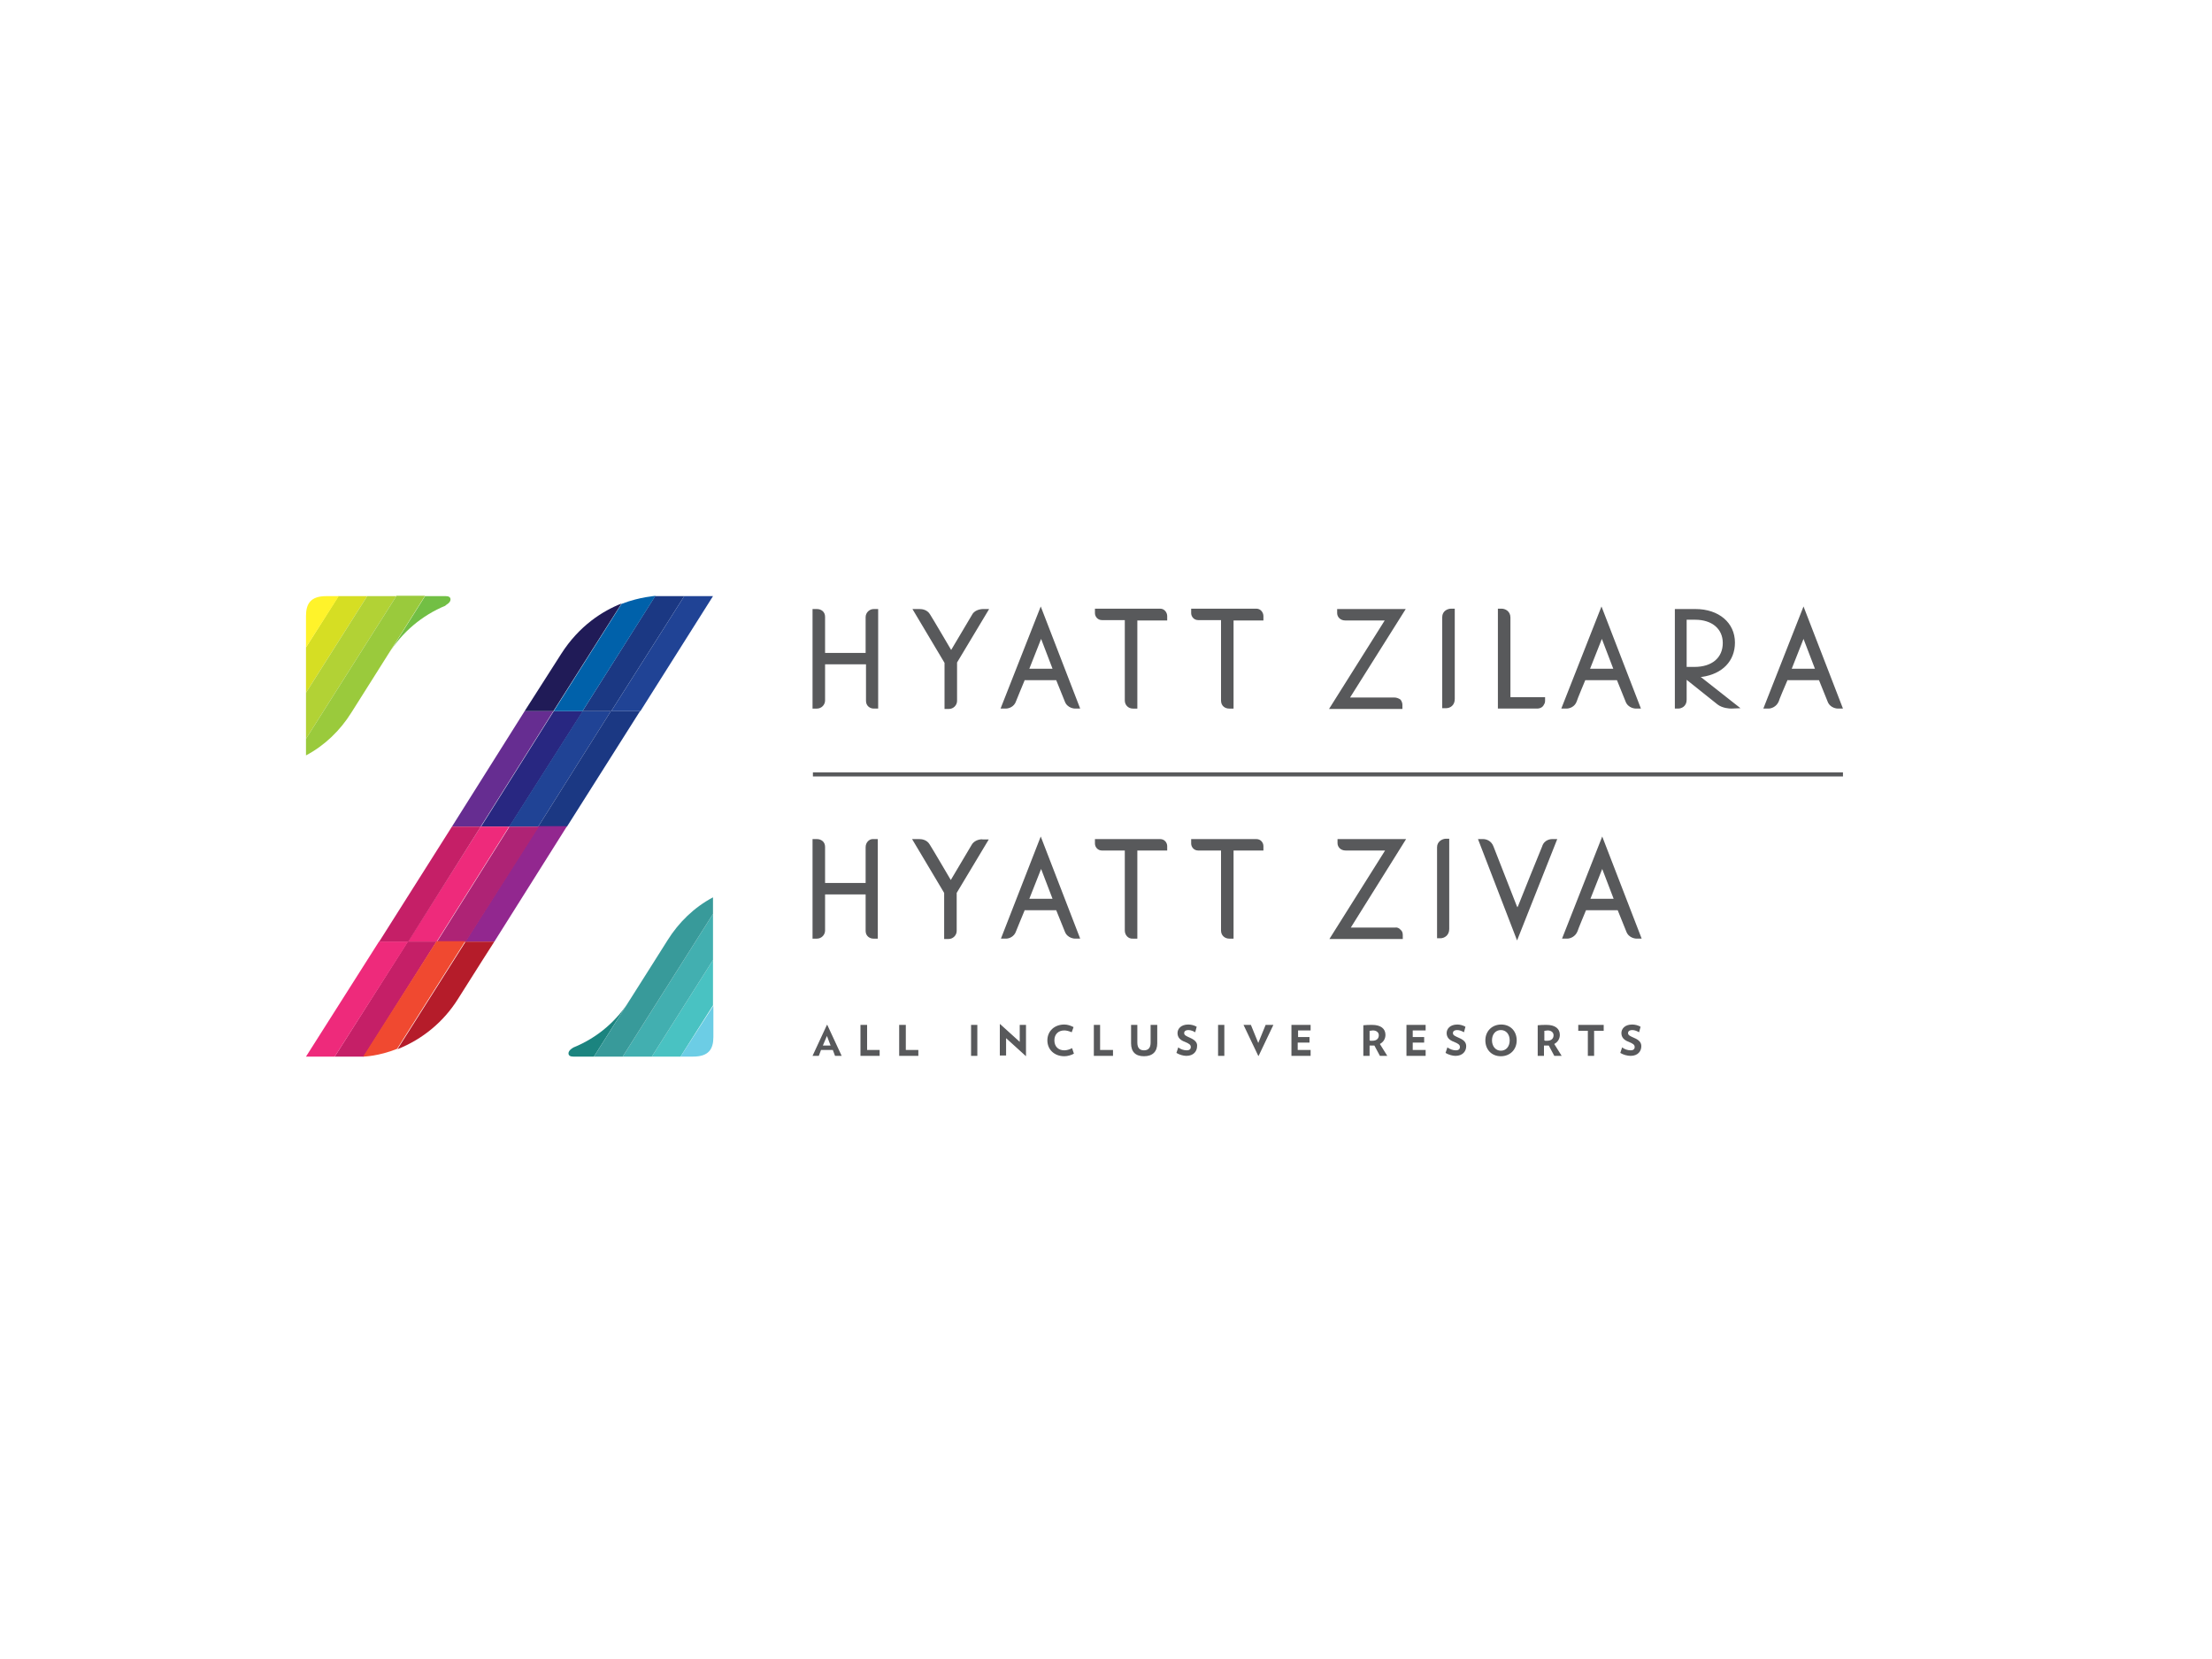 <?xml version="1.0" encoding="UTF-8"?> <svg xmlns="http://www.w3.org/2000/svg" xmlns:xlink="http://www.w3.org/1999/xlink" version="1.0" id="katman_1" x="0px" y="0px" viewBox="0 0 600 450" style="enable-background:new 0 0 600 450;" xml:space="preserve"> <style type="text/css"> .st0{fill-rule:evenodd;clip-rule:evenodd;fill:#58595B;} .st1{fill:#D6DE23;} .st2{fill:#FFF32A;} .st3{fill:#72BF44;} .st4{fill:#B2D235;} .st5{fill:#9ACA3C;} .st6{fill:#662D91;} .st7{fill:#282781;} .st8{fill:#204395;} .st9{fill:#1B3883;} .st10{fill:#201B57;} .st11{fill:#0061AA;} .st12{fill:#49C2C2;} .st13{fill:#6CCDE5;} .st14{fill:#1B847F;} .st15{fill:#42AFB0;} .st16{fill:#389A9A;} .st17{fill:#92278F;} .st18{fill:#AE2375;} .st19{fill:#EE2A7B;} .st20{fill:#C51F67;} .st21{fill:#B51C2A;} .st22{fill:#F04930;} </style> <path class="st0" d="M220.5,210.6h279.4v-1.1H220.5V210.6z M314.7,227.6H297v1.2c0,0.9,0.7,1.9,1.9,1.9h6.2v21.7 c0,1.2,0.9,2.3,2.2,2.2h1.2v-23.9h8.1v-1.2C316.6,228.6,315.9,227.6,314.7,227.6L314.7,227.6z M342.7,229.5c0-0.9-0.7-1.9-1.9-1.9 h-17.7l0,1.2c0,0.9,0.7,1.9,1.9,1.9h6.2v21.7c0,1.4,1.1,2.2,2.2,2.2h1.2v-23.9h8.1V229.5z M279.2,243.8l3.2-8.1l3.1,8.1H279.2z M271.5,254.6h1.4c0.8,0,2.2-0.5,2.7-2c0.1-0.2,1.6-4,2.3-5.6h0l0-0.1h8.6c0,0,2.3,5.7,2.3,5.7c0.7,2,2.8,2,2.8,2h1.4l-10.7-27.7 L271.5,254.6z M263.6,229.1l-5.7,9.6c0,0-5.1-8.7-5.7-9.6c-0.8-1.4-2.3-1.5-2.9-1.5h-1.9l8.7,14.6v12.5h1.2c1.2,0,2.2-1,2.2-2.2 v-10.3l8.7-14.5h-1.7C266.5,227.6,264.5,227.6,263.6,229.1L263.6,229.1z M234.8,229.8v9.7h-11v-9.8c0-1.4-1.1-2.1-2.2-2.1h-1.2v27 l1.2,0c1.2,0,2.2-1,2.2-2.2v-9.8h11v9.9c0,1.4,1.1,2.1,2.1,2.1h1.2v-27l-1.2,0C235.8,227.5,234.8,228.5,234.8,229.8L234.8,229.8z M422.4,227.6l-1.4,0c-0.1,0-2.1,0-2.7,2c-0.1,0.2-6.3,15.5-6.5,16.1l-0.2,0.4l-0.2-0.4l-6.3-16.1c-0.6-1.6-2-2-2.8-2h-1.4 l10.6,27.5L422.4,227.6 M393.2,227.5l-1,0c-0.9,0-2.4,0.7-2.4,2.3v24.7h0.9c1.1,0,2.4-0.8,2.4-2.5V227.5 M434.6,235.7l3.1,8.1h-6.3 L434.6,235.7z M427.9,252.6c0-0.2,2.3-5.7,2.3-5.7h8.6c0,0,2.3,5.7,2.3,5.7c0.7,2,2.8,2,2.8,2h1.4l-10.7-27.7l-10.9,27.7h1.4 C425.9,254.6,427.3,254.1,427.9,252.6L427.9,252.6z M378.4,251.6h-12l15-24h-18.6l0,1.1c0,1,0.8,2,2.2,2h10.7l-15.1,24h19.9v-1.1 c0-0.6-0.2-1.1-0.6-1.4C379.5,251.7,378.9,251.5,378.4,251.6 M419.1,190.1v-1h-9.4v-21.6c0-1.7-1.4-2.4-2.4-2.4h-1v27.1h10.6 c0.9,0,1.6-0.4,1.9-1.1C419.1,190.7,419.1,190.2,419.1,190.1 M457.5,180.9v-12.8h2.3c4.6,0,7.5,2.5,7.5,6.3c0,4-2.9,6.5-7.7,6.5 H457.5z M461.3,183.6l0.4,0c5.5-0.8,8.9-4.3,8.9-9.3c0-5.4-4.4-9.1-10.7-9.1h-5.6v27l0.9,0c0.9,0,2.3-0.6,2.3-2.4v-5.4 c0,0,7.4,5.9,8.4,6.7c1.3,1,3.2,1.1,3.7,1.1l2.5-0.1L461.3,183.6z M394.6,165.1l-1,0c-0.9,0-2.4,0.6-2.4,2.3v24.7h1 c1.2,0,2.4-0.8,2.4-2.5V165.1 M434.5,173.3l3.1,8.1h-6.3L434.5,173.3z M427.7,190.2c0-0.2,2.3-5.7,2.3-5.7h8.6l2.3,5.7 c0.7,2,2.8,2,2.8,2l1.4,0l-10.7-27.7l-10.9,27.7l1.4,0C425.8,192.2,427.2,191.7,427.7,190.2L427.7,190.2z M489.2,173.3l3.1,8.1H486 L489.2,173.3z M482.5,190.2c0-0.2,1.6-4,2.3-5.6l0-0.1h8.6c0,0,2.3,5.7,2.3,5.7c0.7,2,2.8,2,2.8,2l1.4,0l-10.7-27.7l-10.9,27.7 l1.4,0C480.5,192.2,481.9,191.7,482.5,190.2L482.5,190.2z M259.6,179.7l8.7-14.5h-1.7c0,0-2.1,0-2.9,1.5l-5.7,9.6 c0,0-5.1-8.7-5.7-9.6c-0.8-1.4-2.3-1.5-2.9-1.5l-1.9,0l8.7,14.6v12.5h1.2c1.2,0,2.2-1,2.2-2.2V179.7 M282.4,173.3l3.1,8.1h-6.3 L282.4,173.3z M275.6,190.2c0.1-0.2,1.6-4,2.3-5.6h0l0-0.1h8.6c0,0,2.3,5.7,2.3,5.7c0.7,2,2.8,2,2.8,2l1.4,0l-10.7-27.7l-10.9,27.7 l1.4,0C273.7,192.2,275.1,191.7,275.6,190.2L275.6,190.2z M342.7,167.1c0-0.9-0.7-2-1.9-2h-17.7l0,1.2c0,0.9,0.7,1.9,1.9,1.9h6.2 V190c0,1.5,1.1,2.2,2.2,2.2h1.2v-23.9h8.1V167.1 M316.6,167.1c0-0.9-0.7-2-1.9-2H297v1.2c0,0.9,0.7,1.9,1.9,1.9h6.2V190 c0,1.2,0.9,2.2,2.2,2.2h1.2v-23.9h8.1V167.1 M223.9,180.2h11v9.9c0,1.4,1.1,2.1,2.1,2.1l1.2,0v-27l-1.2,0c-1.2,0-2.2,1-2.2,2.2v9.7 h-11v-9.8c0-1.4-1.1-2.1-2.2-2.1l-1.2,0v27l1.2,0c1.2,0,2.2-1,2.2-2.2V180.2 M378.2,189.2h-12l15.1-24h-18.6v1.1c0,1,0.8,2,2.2,2 h10.7l-15.1,24h19.9v-1.1c0-0.1,0-0.9-0.6-1.5C379.3,189.4,378.8,189.2,378.2,189.2 M224.3,281l1,2.6h-2.1L224.3,281z M225.9,284.8 l0.6,1.6h1.8l-3.9-8.4h-0.1l-3.9,8.4h1.7l0.6-1.6H225.9z M233.4,278v8.4h5.2v-1.6h-3.4V278H233.4 M243.9,278v8.4h5.2v-1.6h-3.4V278 H243.9 M263.4,286.4h1.7V278h-1.7V286.4z M278.3,286.5V278h-1.7v4.6l-5.3-4.8l-0.1,0v8.5h1.7v-4.7L278.3,286.5L278.3,286.5 M288.7,284.9c-1.7,0-2.7-1.1-2.7-2.7c0-1.7,1.1-2.7,2.7-2.7c0.6,0,1.3,0.2,2,0.5l0.5-1.4c-0.8-0.4-1.6-0.7-2.5-0.7 c-2.7,0-4.6,1.8-4.6,4.3c0,2.5,1.9,4.3,4.6,4.3c0.9,0,1.9-0.3,2.6-0.7l-0.5-1.5C290.1,284.7,289.3,284.9,288.7,284.9 M296.7,278v8.4 h5.2v-1.6h-3.5V278H296.7 M313.8,278h-1.7v4.8c0,1.4-0.6,2.1-1.8,2.1c-1.2,0-1.8-0.7-1.8-2.1V278h-1.7v5c0,2.3,1.2,3.5,3.5,3.5 c2.3,0,3.6-1.2,3.6-3.5V278 M322.8,281.5c-1.1-0.5-1.6-0.7-1.6-1.3c0-0.4,0.3-0.8,1.2-0.8c0.6,0,1.3,0.3,1.8,0.6l0.4-1.5 c-0.7-0.4-1.5-0.6-2.3-0.6c-2,0-2.9,1.2-2.9,2.3c0,1.1,0.6,1.9,2,2.4c1.2,0.5,1.6,0.8,1.6,1.4c0,0.3-0.1,0.9-1.1,0.9 c-0.8,0-1.7-0.3-2.3-0.8l-0.5,1.5c0.8,0.5,1.9,0.8,2.7,0.8c2,0,2.9-1.3,2.9-2.6C324.8,283,324.4,282.2,322.8,281.5 M330.4,286.4h1.7 V278h-1.7V286.4z M343.3,278l-2,4.9l-2-4.9h-2l4,8.4h0.1l4-8.4H343.3 M355.5,279.6V278h-5.2v8.4h5.2v-1.6H352v-2h3.2v-1.5h-3.1v-1.8 H355.5 M371.5,282.2v-2.6l0.1,0c0.3,0,0.5-0.1,0.8-0.1c0.9,0,1.6,0.5,1.6,1.3c0,0.9-0.6,1.5-1.7,1.5c-0.2,0-0.4,0-0.6,0L371.5,282.2 L371.5,282.2z M372.4,283.6L372.4,283.6c0.1,0,0.2,0,0.3,0h0.1l1.5,2.8h2l-2-3.2l0.1-0.1c0.9-0.5,1.4-1.4,1.4-2.4 c0-1.7-1.3-2.7-3.6-2.7c-0.8,0-1.6,0-2.4,0.1v8.3h1.7v-2.8l0.3,0C372,283.6,372.2,283.6,372.4,283.6L372.4,283.6z M386.7,279.6V278 h-5.2v8.4h5.2v-1.6h-3.5v-2h3.1v-1.5h-3.1v-1.8H386.7 M395.7,281.5c-1.1-0.5-1.6-0.7-1.6-1.3c0-0.4,0.3-0.8,1.2-0.8 c0.6,0,1.3,0.3,1.8,0.6l0.4-1.5c-0.7-0.4-1.5-0.6-2.2-0.6c-2,0-2.9,1.2-2.9,2.3c0,1.1,0.6,1.9,2,2.4c1.2,0.5,1.6,0.8,1.6,1.4 c0,0.3-0.1,0.9-1.1,0.9c-0.8,0-1.6-0.3-2.3-0.8l-0.5,1.5c0.8,0.5,1.9,0.8,2.7,0.8c2,0,2.9-1.3,2.9-2.6 C397.7,283,397.4,282.2,395.7,281.5 M407.1,285c-1.4,0-2.4-1.2-2.4-2.8c0-1.7,1-2.8,2.4-2.8s2.4,1.1,2.4,2.8 C409.5,283.9,408.5,285,407.1,285L407.1,285z M407.2,277.9c-2.5,0-4.3,1.8-4.3,4.3c0,2.5,1.7,4.3,4.2,4.3c2.5,0,4.3-1.8,4.3-4.3 C411.4,279.7,409.7,277.9,407.2,277.9L407.2,277.9z M418.9,282.2v-2.6l0.1,0c0.3,0,0.5-0.1,0.8-0.1c0.9,0,1.6,0.5,1.6,1.3 c0,0.9-0.6,1.5-1.7,1.5c-0.2,0-0.4,0-0.6,0L418.9,282.2L418.9,282.2z M419.7,283.6L419.7,283.6c0.1,0,0.2,0,0.3,0h0.1l1.5,2.8h2 l-2-3.2l0.1-0.1c0.9-0.5,1.4-1.4,1.4-2.4c0-1.7-1.3-2.7-3.6-2.7c-0.8,0-1.6,0-2.4,0.1v8.3h1.7v-2.8l0.3,0 C419.4,283.6,419.5,283.6,419.7,283.6L419.7,283.6z M435,278h-6.9v1.6h2.6v6.8h1.7v-6.8h2.6V278 M443.2,281.5 c-1.1-0.5-1.6-0.7-1.6-1.3c0-0.4,0.3-0.8,1.2-0.8c0.6,0,1.3,0.3,1.8,0.6l0.4-1.5c-0.7-0.4-1.5-0.6-2.3-0.6c-2,0-2.9,1.2-2.9,2.3 c0,1.1,0.6,1.9,2,2.4c1.2,0.5,1.6,0.8,1.6,1.4c0,0.3-0.1,0.9-1.1,0.9c-0.8,0-1.7-0.3-2.3-0.8l-0.5,1.5c0.8,0.5,1.9,0.8,2.8,0.8 c2,0,2.9-1.3,2.9-2.6C445.2,283,444.9,282.2,443.2,281.5"></path> <path class="st1" d="M83,187.9l16.6-26.2h-7.8L83,175.6V187.9z M83,187.9"></path> <path class="st2" d="M91.9,161.7h-3.4c-4.2,0-5.5,2-5.5,5.4v8.5L91.9,161.7z M91.9,161.7"></path> <path class="st3" d="M122.2,162.6c0-0.7-0.6-0.9-1.3-0.9h-5.6c0,0-10.1,16-9.9,15.7c3.6-5.9,9.1-10.5,15.4-13.1 C120.8,164.1,122.2,163.6,122.2,162.6"></path> <path class="st4" d="M99.6,161.7L83,187.9v12.5l24.5-38.7H99.6z M99.6,161.7"></path> <path class="st5" d="M107.5,161.7L83,200.4v4.5c5.1-2.7,9.3-6.8,12.3-11.6l4.8-7.6l15.2-24.1H107.5z M107.5,161.7"></path> <path class="st6" d="M150.1,192.9h-7.8l-19.7,31.3h7.8L150.1,192.9z M150.1,192.9"></path> <path class="st7" d="M138.2,224.2l19.9-31.3h-7.9l-19.7,31.3H138.2z M138.2,224.2"></path> <path class="st8" d="M146,224.2l19.7-31.3H158l-19.9,31.3H146z M146,224.2"></path> <path class="st9" d="M146,224.2h7.8l19.8-31.3h-7.9L146,224.2z M185.6,161.7h-7.9L158,192.9h7.8L185.6,161.7z M185.6,161.7"></path> <path class="st8" d="M165.8,192.9h7.9l19.7-31.2h-7.8L165.8,192.9z M165.8,192.9"></path> <path class="st10" d="M152.2,177.4c-4.7,7.4-9.9,15.5-9.9,15.5h7.8l18.5-29.2C163.5,165.7,157.1,169.7,152.2,177.4"></path> <path class="st11" d="M168.6,163.8l-18.4,29.1h7.8l19.8-31.3C177.8,161.7,173.8,161.8,168.6,163.8"></path> <path class="st12" d="M193.4,260.4l-16.6,26.2h7.8l8.8-13.9V260.4z M193.4,260.4"></path> <path class="st13" d="M184.6,286.6h3.4c4.2,0,5.5-2,5.5-5.3v-8.5L184.6,286.6z M184.6,286.6"></path> <path class="st14" d="M154.2,285.7c0,0.7,0.6,0.9,1.3,0.9h5.6c0,0,10.1-16,9.9-15.6c-3.6,5.9-9,10.5-15.4,13.1 C155.6,284.1,154.2,284.8,154.2,285.7"></path> <path class="st15" d="M176.8,286.6l16.6-26.2v-12.5l-24.5,38.7H176.8z M176.8,286.6"></path> <path class="st16" d="M168.9,286.6l24.5-38.7v-4.5c-5.1,2.7-9.3,6.8-12.3,11.6l-4.8,7.6l-15.2,24H168.9z M168.9,286.6"></path> <path class="st17" d="M126.2,255.4h7.9l19.7-31.3H146L126.2,255.4z M126.2,255.4"></path> <path class="st18" d="M138.2,224.2l-19.7,31.3h7.8l19.9-31.3H138.2z M138.2,224.2"></path> <path class="st19" d="M130.4,224.2l-19.8,31.3h7.8l19.7-31.3H130.4z M130.4,224.2"></path> <path class="st20" d="M130.4,224.2h-7.8l-19.8,31.3h7.9L130.4,224.2z M130.4,224.2"></path> <path class="st20" d="M90.8,286.6h7.9l19.7-31.2h-7.8L90.8,286.6z M90.8,286.6"></path> <path class="st19" d="M110.7,255.4h-7.9L83,286.6h7.8L110.7,255.4z M110.7,255.4"></path> <path class="st21" d="M124.2,271c4.7-7.5,9.9-15.6,9.9-15.6h-7.8l-18.5,29.2C114.6,281.9,120.3,277.2,124.2,271"></path> <path class="st22" d="M107.7,284.5l18.5-29.2h-7.8l-19.9,31.3C98.7,286.6,102.7,286.5,107.7,284.5"></path> </svg> 